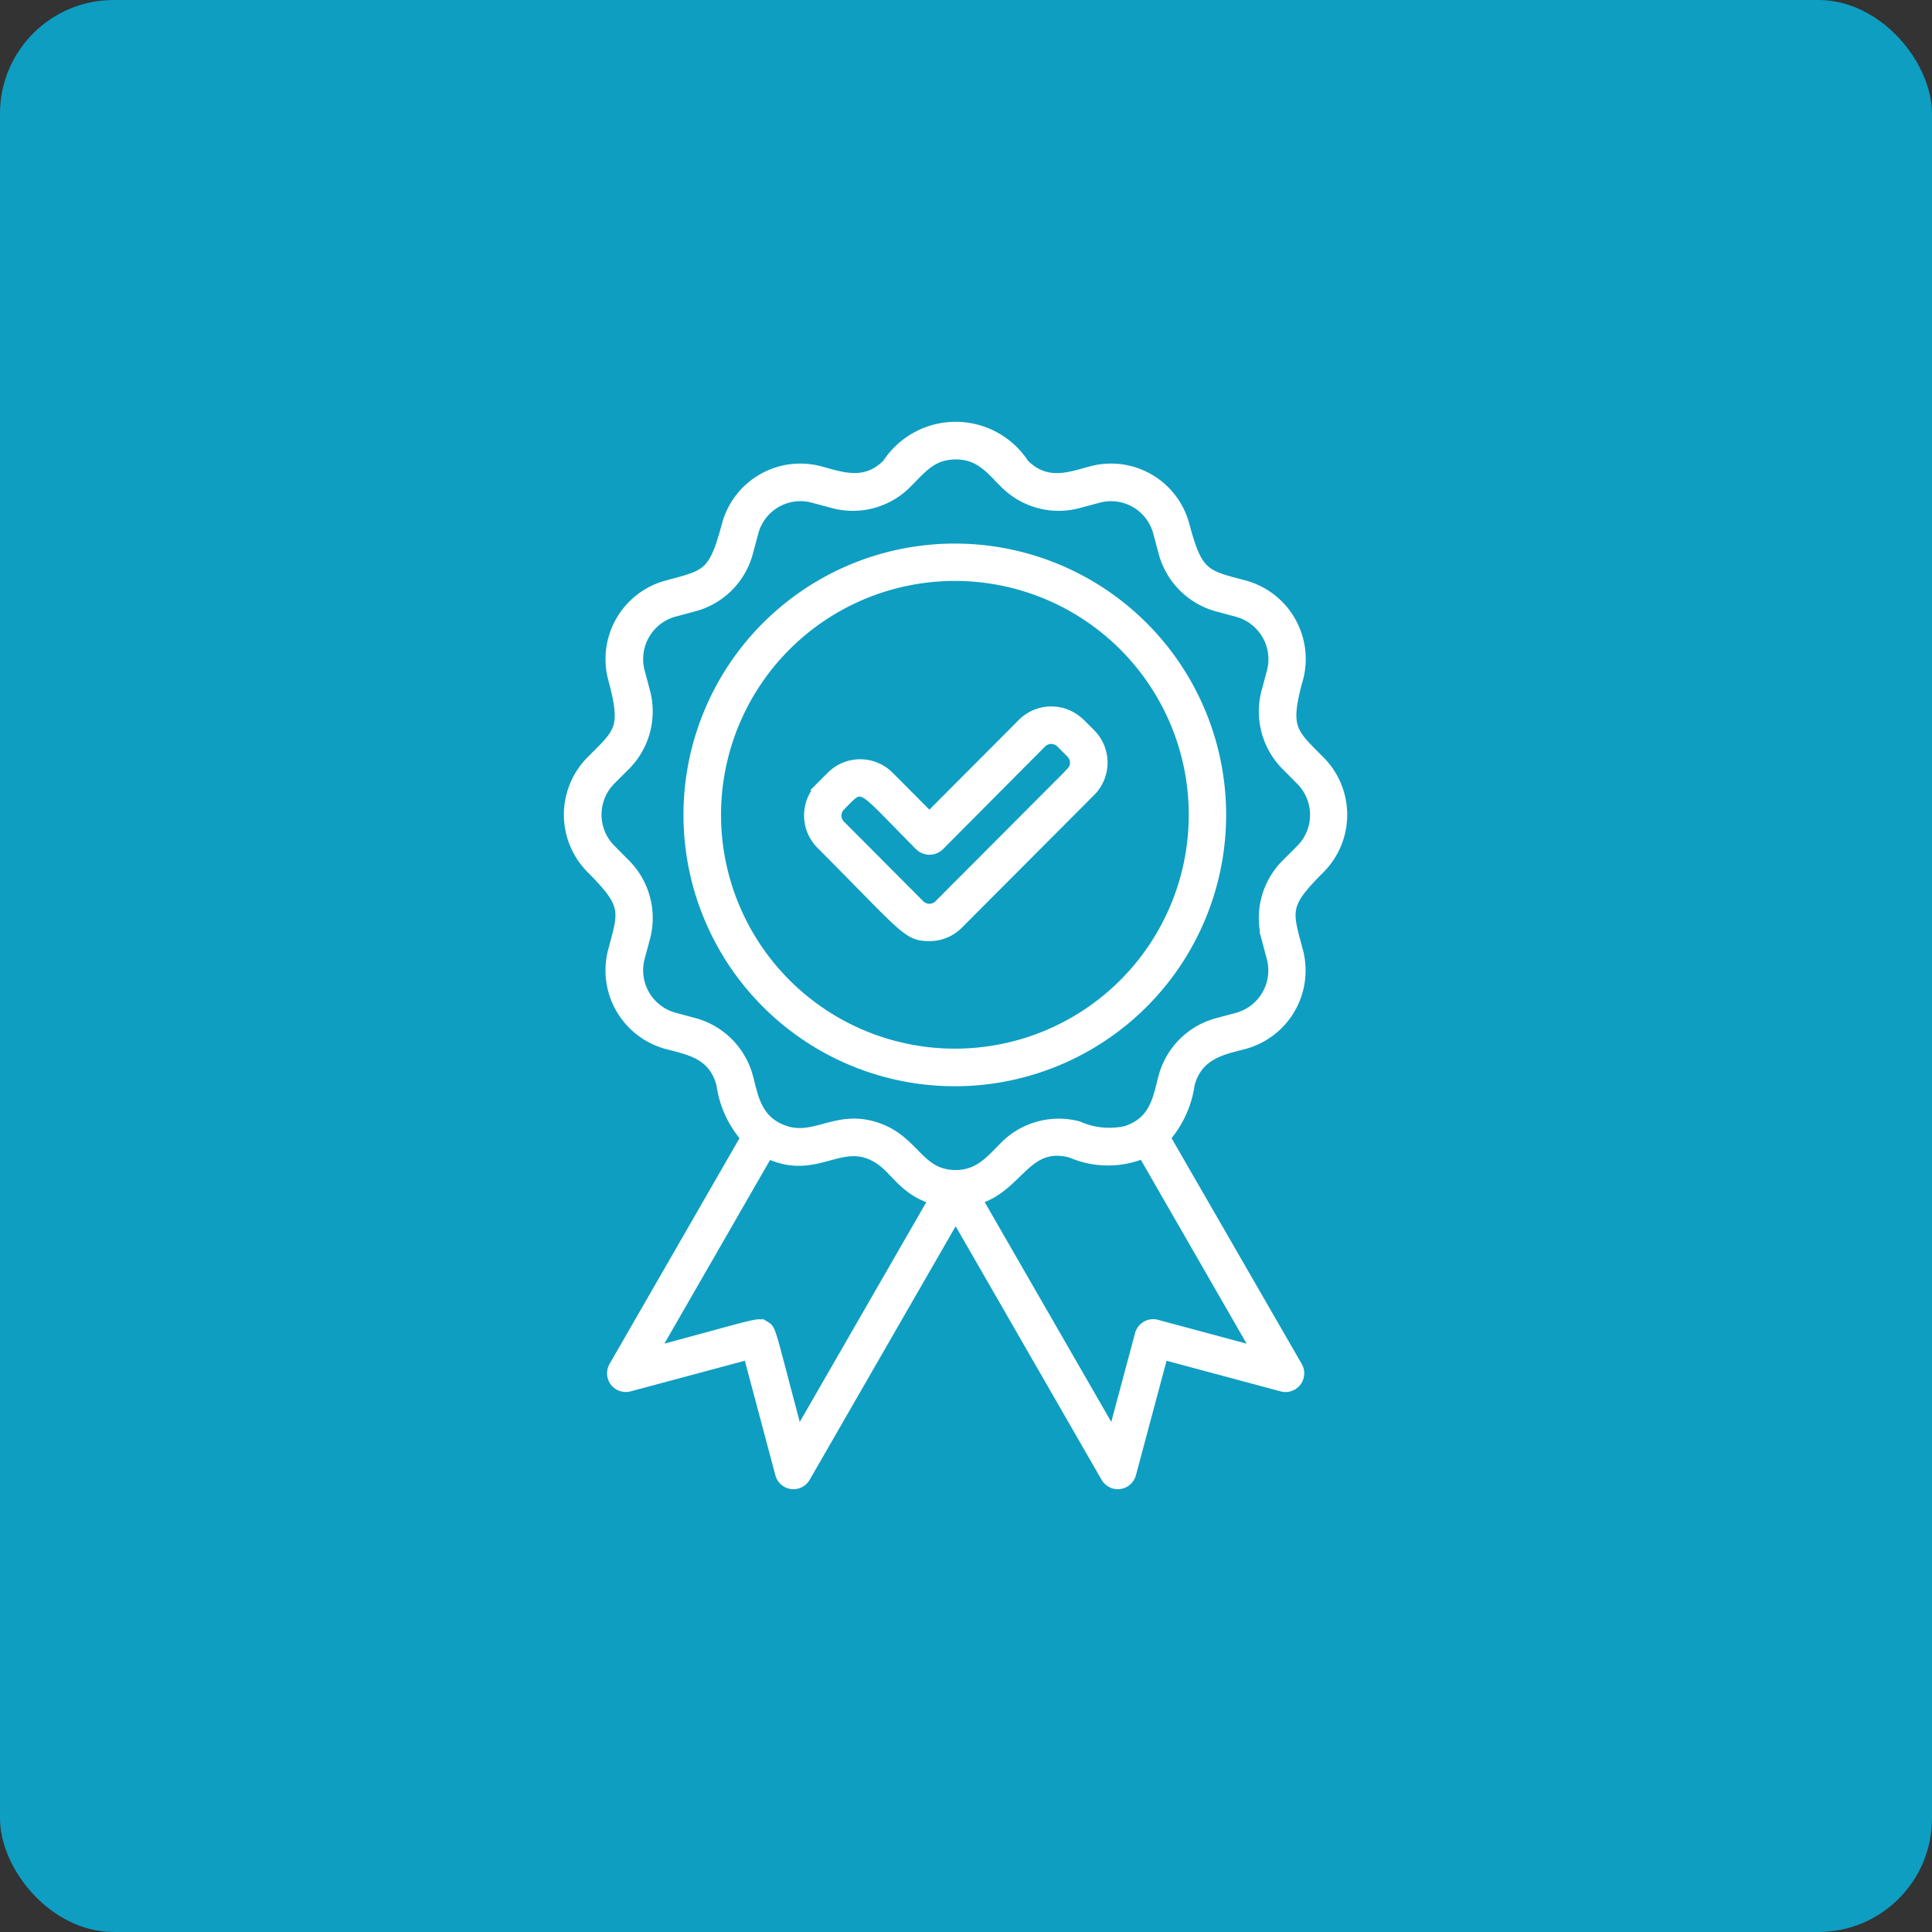 <svg xmlns="http://www.w3.org/2000/svg" width="68" height="68" viewBox="0 0 68 68">
  <rect x="0" y="0" width="68" height="68" fill="#333333" stroke="none"/>
  <g id="Group_41" data-name="Group 41" transform="translate(-766 -342)">
    <g id="Group_25" data-name="Group 25">
      <rect id="Rectangle_29" data-name="Rectangle 29" width="68" height="68" rx="4" transform="translate(766 342)" fill="#0e9ec2"/>
      <g id="noun-quality-6165651" transform="translate(762.253 348.01)">
        <path id="Path_55" data-name="Path 55" d="M49.463,17.886a2.715,2.715,0,0,0-1.911-3.32c-1.382-.369-1.626-.362-2.09-2.1a2.7,2.7,0,0,0-3.313-1.917c-.745.2-1.562.528-2.337-.247a2.9,2.9,0,0,0-4.858,0c-.762.762-1.572.454-2.337.247A2.706,2.706,0,0,0,29.3,12.469c-.467,1.745-.694,1.721-2.09,2.1A2.712,2.712,0,0,0,25.3,17.882c.467,1.751.247,1.85-.766,2.866a2.717,2.717,0,0,0,0,3.831c1.277,1.284,1.138,1.47.766,2.866a2.715,2.715,0,0,0,1.911,3.32c.745.2,1.619.329,1.9,1.389a3.632,3.632,0,0,0,.847,1.88l-4.627,8.038a.509.509,0,0,0,.572.745L30.069,41.7l1.114,4.177a.508.508,0,0,0,.932.122l5.268-9.15L42.65,46a.509.509,0,0,0,.932-.122L44.7,41.7l4.163,1.118a.509.509,0,0,0,.572-.745L44.8,34.034a3.672,3.672,0,0,0,.847-1.88c.285-1.064,1.2-1.2,1.9-1.389a2.712,2.712,0,0,0,1.911-3.316c-.383-1.43-.5-1.6.766-2.866a2.717,2.717,0,0,0,0-3.831c-1.013-1.016-1.23-1.131-.766-2.866ZM48.291,27l.19.711a1.7,1.7,0,0,1-1.192,2.073l-.708.19a2.705,2.705,0,0,0-1.911,1.917c-.2.766-.308,1.558-1.3,1.88a2.658,2.658,0,0,1-1.66-.166,2.71,2.71,0,0,0-2.612.7c-.491.491-.9,1.016-1.711,1.016-1.247,0-1.389-1.1-2.595-1.606-1.507-.62-2.3.407-3.391.051-1-.329-1.108-1.159-1.3-1.88a2.723,2.723,0,0,0-1.911-1.917l-.708-.19a1.7,1.7,0,0,1-1.192-2.073l.19-.708a2.72,2.72,0,0,0-.7-2.615l-.518-.522a1.7,1.7,0,0,1,0-2.395l.518-.518a2.722,2.722,0,0,0,.7-2.615l-.19-.711a1.7,1.7,0,0,1,1.192-2.073l.708-.19A2.705,2.705,0,0,0,30.1,13.445l.19-.708a1.684,1.684,0,0,1,2.066-1.2l.708.19a2.7,2.7,0,0,0,2.612-.7c.542-.542.894-1.016,1.711-1.016s1.179.481,1.711,1.016a2.7,2.7,0,0,0,2.612.7l.708-.19a1.688,1.688,0,0,1,2.066,1.2l.19.711a2.723,2.723,0,0,0,1.911,1.917l.708.19a1.7,1.7,0,0,1,1.192,2.073l-.19.708a2.72,2.72,0,0,0,.7,2.615l.518.522a1.7,1.7,0,0,1,0,2.395l-.518.518a2.712,2.712,0,0,0-.7,2.615ZM44.466,40.588a.51.51,0,0,0-.623.359l-.932,3.479-4.726-8.208c1.446-.451,1.69-2.049,3.252-1.629a3.285,3.285,0,0,0,2.53.037l3.967,6.894-3.472-.932Zm-13.787.051c-.251-.146-.129-.119-3.858.881l3.967-6.894c1.748.8,2.591-.677,3.9.193.576.383.854,1.081,1.883,1.4l-4.726,8.208c-.993-3.713-.911-3.642-1.165-3.791Z" transform="translate(0)" fill="#fff" stroke="#fff" stroke-width="0.3"/>
        <path id="Path_56" data-name="Path 56" d="M45.7,21.63a9.4,9.4,0,1,0,9.373,9.4A9.4,9.4,0,0,0,45.7,21.63Zm0,17.777a8.381,8.381,0,1,1,8.357-8.381A8.379,8.379,0,0,1,45.7,39.407Z" transform="translate(-8.32 -8.358)" fill="#fff" stroke="#fff" stroke-width="0.3"/>
        <path id="Path_57" data-name="Path 57" d="M58.275,38.982a1.462,1.462,0,0,0-2.07,0L52.95,42.247l-1.4-1.406a1.462,1.462,0,0,0-2.07,0l-.366.366a1.466,1.466,0,0,0,0,2.063c2.984,2.995,3.039,3.242,3.838,3.242a1.453,1.453,0,0,0,1.037-.43l4.658-4.671a1.466,1.466,0,0,0,0-2.063l-.366-.366ZM57.923,40.7l-4.658,4.671a.454.454,0,0,1-.63,0l-2.8-2.812a.448.448,0,0,1,0-.63c.823-.827.552-.813,2.761,1.4a.524.524,0,0,0,.718,0L56.923,39.7a.454.454,0,0,1,.63,0l.366.366a.448.448,0,0,1,0,.63Z" transform="translate(-16.492 -19.548)" fill="#fff" stroke="#fff" stroke-width="0.3"/>
      </g>
    </g>
  </g>
</svg>
